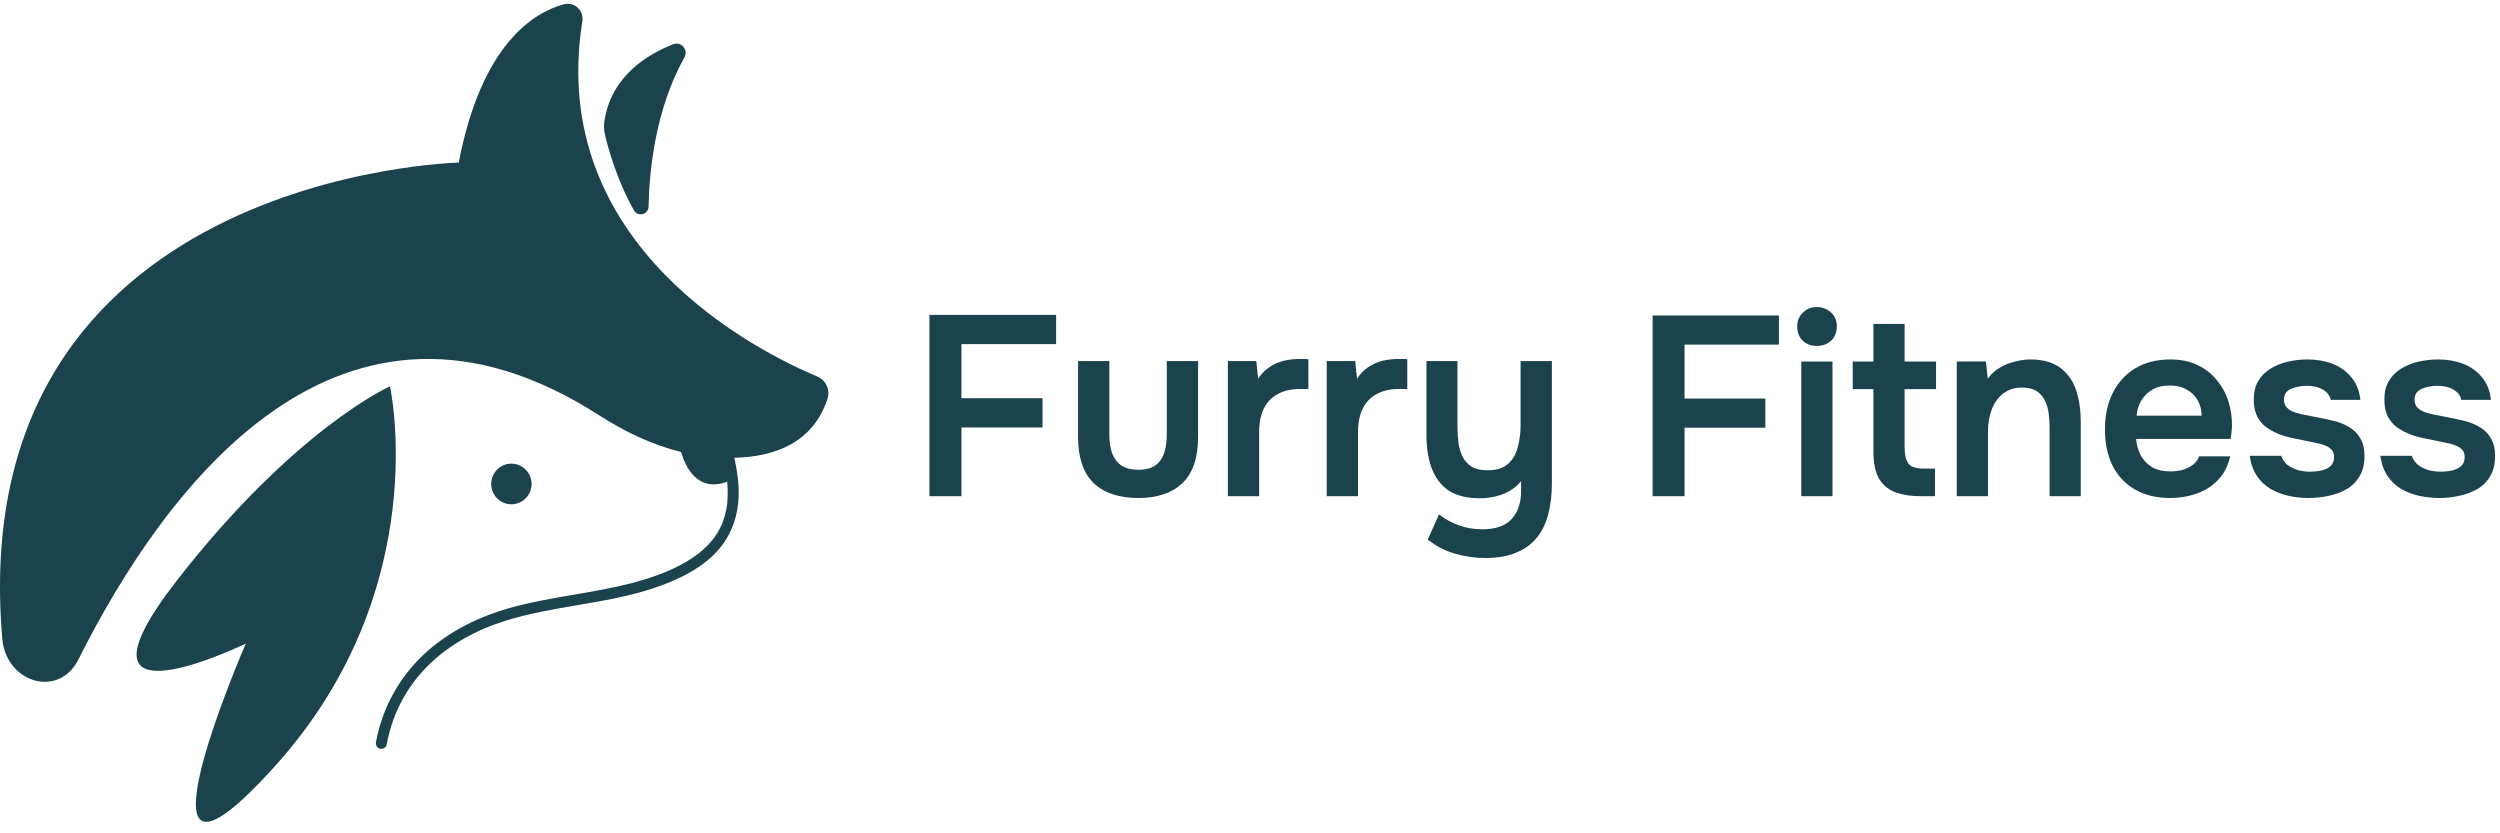 <svg width="198" height="66" viewBox="0 0 198 66" fill="none" xmlns="http://www.w3.org/2000/svg">
<path d="M44.646 0.34C42.267 0.992 38.131 3.495 36.333 12.876C36.333 12.876 -2.986 13.752 0.182 50.594C0.481 54.072 4.65 55.342 6.212 52.227C12.996 38.699 26.888 19.68 47.461 32.896C49.478 34.191 51.646 35.231 53.937 35.795C54.308 37.048 55.274 39.01 57.592 38.152L57.597 38.208C57.601 38.246 57.604 38.283 57.607 38.321C57.633 38.667 57.643 39.016 57.63 39.364C57.624 39.528 57.613 39.694 57.596 39.858L57.588 39.94C57.588 39.942 57.586 39.953 57.584 39.966L57.579 40.008C57.566 40.096 57.553 40.183 57.537 40.27C57.477 40.608 57.389 40.941 57.272 41.264C57.246 41.336 57.218 41.407 57.19 41.477C57.188 41.481 57.185 41.487 57.183 41.493C57.179 41.501 57.175 41.511 57.171 41.52L57.163 41.538C57.161 41.543 57.16 41.546 57.16 41.546L57.125 41.623C57.047 41.791 56.962 41.955 56.868 42.115C56.676 42.443 56.499 42.685 56.271 42.945C56.064 43.182 55.839 43.402 55.602 43.607C55.541 43.66 55.481 43.712 55.419 43.762C55.388 43.788 55.356 43.813 55.324 43.838C55.316 43.844 55.31 43.849 55.306 43.853C55.304 43.854 55.302 43.855 55.299 43.857C55.298 43.858 55.297 43.859 55.295 43.86L55.285 43.868C55.142 43.974 54.998 44.079 54.85 44.178C54.57 44.366 54.279 44.539 53.982 44.701C53.32 45.06 52.748 45.305 52.064 45.554C51.356 45.812 50.635 46.028 49.905 46.214C48.434 46.589 46.937 46.845 45.441 47.102L45.44 47.102C43.682 47.403 41.923 47.704 40.206 48.199C37.894 48.864 35.687 49.959 33.868 51.556C31.994 53.202 30.639 55.382 29.996 57.802C29.912 58.118 29.84 58.438 29.779 58.76C29.737 58.984 29.841 59.244 30.083 59.299C30.297 59.349 30.571 59.234 30.618 58.993C30.743 58.333 30.914 57.683 31.14 57.051C31.187 56.917 31.237 56.783 31.289 56.651C31.314 56.587 31.34 56.523 31.366 56.46L31.378 56.434C31.384 56.419 31.39 56.404 31.392 56.401C31.412 56.354 31.432 56.307 31.453 56.261C31.582 55.973 31.721 55.692 31.872 55.417C32.158 54.893 32.483 54.391 32.843 53.916L32.856 53.899L32.867 53.885L32.873 53.877L32.9 53.842C32.907 53.833 32.914 53.824 32.921 53.815C32.928 53.807 32.934 53.799 32.94 53.792C32.986 53.735 33.031 53.679 33.077 53.622C33.169 53.51 33.264 53.4 33.359 53.292C33.559 53.067 33.766 52.85 33.982 52.64C34.196 52.431 34.418 52.229 34.646 52.034C34.747 51.949 34.848 51.865 34.952 51.783L35.036 51.716C35.039 51.713 35.043 51.71 35.045 51.708L35.048 51.705C35.052 51.702 35.056 51.7 35.061 51.696L35.114 51.655C35.163 51.618 35.212 51.58 35.262 51.544C35.735 51.192 36.231 50.871 36.743 50.58C37.259 50.286 37.791 50.022 38.336 49.786L38.356 49.778C38.373 49.771 38.395 49.761 38.401 49.758C38.412 49.754 38.423 49.749 38.434 49.745C38.445 49.74 38.456 49.735 38.466 49.731C38.534 49.703 38.601 49.675 38.669 49.648C38.816 49.589 38.964 49.532 39.112 49.477C39.388 49.375 39.665 49.28 39.944 49.192C41.828 48.594 43.774 48.263 45.72 47.931C47.003 47.713 48.286 47.495 49.551 47.2C51.021 46.857 52.475 46.405 53.841 45.751C55.064 45.165 56.252 44.383 57.101 43.304C58.02 42.133 58.469 40.724 58.502 39.238C58.524 38.236 58.378 37.236 58.159 36.257C61.356 36.178 64.401 35.077 65.54 31.576C65.77 30.87 65.409 30.107 64.729 29.821C60.142 27.898 43.27 19.545 46.123 1.678C46.26 0.821 45.478 0.114 44.647 0.342L44.646 0.34Z" fill="#1A434E"/>
<path d="M30.884 30.594C30.884 30.594 23.365 33.948 14.03 45.946C4.409 58.31 19.468 50.968 19.468 50.968C19.468 50.968 9.168 74.689 21.809 60.643C34.45 46.598 30.884 30.593 30.884 30.593V30.594Z" fill="#1A434E"/>
<path d="M40.502 39.94C41.385 39.94 42.1 39.219 42.1 38.33C42.1 37.441 41.385 36.72 40.502 36.72C39.62 36.72 38.904 37.441 38.904 38.33C38.904 39.219 39.62 39.94 40.502 39.94Z" fill="#1A434E"/>
<path d="M47.916 10.669C48.159 11.716 48.838 14.232 50.209 16.659C50.52 17.209 51.353 16.996 51.366 16.363C51.418 13.621 51.876 8.708 54.204 4.55C54.538 3.953 53.955 3.258 53.32 3.504C51.321 4.28 48.404 6.01 47.87 9.593C47.817 9.951 47.834 10.317 47.916 10.67V10.669Z" fill="#1A434E"/>
<path d="M193.176 39.441C192.663 39.441 192.15 39.387 191.637 39.279C191.138 39.171 190.665 38.996 190.22 38.753C189.775 38.496 189.404 38.152 189.107 37.72C188.81 37.288 188.614 36.748 188.52 36.101H191.01C191.118 36.398 191.286 36.641 191.516 36.829C191.759 37.005 192.035 37.14 192.346 37.234C192.67 37.315 192.987 37.356 193.297 37.356C193.486 37.356 193.689 37.342 193.905 37.315C194.134 37.288 194.343 37.234 194.532 37.153C194.735 37.072 194.897 36.958 195.018 36.809C195.14 36.647 195.2 36.438 195.2 36.182C195.2 35.939 195.133 35.75 194.998 35.615C194.863 35.466 194.681 35.352 194.451 35.271C194.222 35.176 193.945 35.102 193.621 35.048C193.041 34.926 192.42 34.798 191.759 34.663C191.097 34.515 190.524 34.285 190.038 33.975C189.835 33.853 189.66 33.712 189.512 33.55C189.363 33.388 189.235 33.212 189.127 33.023C189.032 32.821 188.958 32.605 188.904 32.376C188.864 32.146 188.843 31.896 188.843 31.627C188.843 31.06 188.958 30.581 189.188 30.189C189.431 29.784 189.748 29.46 190.139 29.217C190.544 28.961 191.003 28.772 191.516 28.651C192.029 28.529 192.555 28.468 193.095 28.468C193.824 28.468 194.485 28.583 195.079 28.812C195.673 29.042 196.165 29.393 196.557 29.865C196.962 30.338 197.205 30.938 197.286 31.667H194.937C194.87 31.33 194.66 31.06 194.31 30.857C193.972 30.655 193.54 30.553 193.014 30.553C192.825 30.553 192.629 30.574 192.427 30.614C192.224 30.641 192.029 30.695 191.84 30.776C191.664 30.844 191.516 30.952 191.394 31.1C191.286 31.249 191.232 31.431 191.232 31.647C191.232 31.849 191.28 32.025 191.374 32.173C191.482 32.322 191.637 32.45 191.84 32.558C192.056 32.652 192.305 32.733 192.589 32.801C193.048 32.895 193.527 32.99 194.026 33.084C194.525 33.179 194.957 33.273 195.322 33.368C195.754 33.489 196.145 33.664 196.496 33.894C196.847 34.11 197.117 34.4 197.306 34.764C197.508 35.115 197.609 35.568 197.609 36.121C197.609 36.769 197.474 37.309 197.205 37.74C196.948 38.172 196.604 38.51 196.172 38.753C195.74 38.996 195.261 39.171 194.735 39.279C194.208 39.387 193.689 39.441 193.176 39.441Z" fill="#1A434E"/>
<path d="M182.833 39.441C182.32 39.441 181.807 39.387 181.294 39.279C180.795 39.171 180.323 38.996 179.877 38.753C179.432 38.496 179.061 38.152 178.764 37.72C178.467 37.288 178.271 36.748 178.177 36.101H180.667C180.775 36.398 180.944 36.641 181.173 36.829C181.416 37.005 181.693 37.14 182.003 37.234C182.327 37.315 182.644 37.356 182.955 37.356C183.143 37.356 183.346 37.342 183.562 37.315C183.791 37.288 184.001 37.234 184.189 37.153C184.392 37.072 184.554 36.958 184.675 36.809C184.797 36.647 184.858 36.438 184.858 36.182C184.858 35.939 184.79 35.75 184.655 35.615C184.52 35.466 184.338 35.352 184.108 35.271C183.879 35.176 183.602 35.102 183.278 35.048C182.698 34.926 182.077 34.798 181.416 34.663C180.755 34.515 180.181 34.285 179.695 33.975C179.493 33.853 179.317 33.712 179.169 33.55C179.02 33.388 178.892 33.212 178.784 33.023C178.69 32.821 178.615 32.605 178.561 32.376C178.521 32.146 178.501 31.896 178.501 31.627C178.501 31.06 178.615 30.581 178.845 30.189C179.088 29.784 179.405 29.46 179.796 29.217C180.201 28.961 180.66 28.772 181.173 28.651C181.686 28.529 182.212 28.468 182.752 28.468C183.481 28.468 184.142 28.583 184.736 28.812C185.33 29.042 185.823 29.393 186.214 29.865C186.619 30.338 186.862 30.938 186.943 31.667H184.594C184.527 31.33 184.318 31.06 183.967 30.857C183.629 30.655 183.197 30.553 182.671 30.553C182.482 30.553 182.286 30.574 182.084 30.614C181.882 30.641 181.686 30.695 181.497 30.776C181.321 30.844 181.173 30.952 181.052 31.1C180.944 31.249 180.89 31.431 180.89 31.647C180.89 31.849 180.937 32.025 181.031 32.173C181.139 32.322 181.294 32.45 181.497 32.558C181.713 32.652 181.963 32.733 182.246 32.801C182.705 32.895 183.184 32.99 183.683 33.084C184.183 33.179 184.615 33.273 184.979 33.368C185.411 33.489 185.802 33.664 186.153 33.894C186.504 34.11 186.774 34.4 186.963 34.764C187.165 35.115 187.267 35.568 187.267 36.121C187.267 36.769 187.132 37.309 186.862 37.74C186.605 38.172 186.261 38.51 185.829 38.753C185.397 38.996 184.918 39.171 184.392 39.279C183.866 39.387 183.346 39.441 182.833 39.441Z" fill="#1A434E"/>
<path d="M171.894 39.441C170.787 39.441 169.842 39.212 169.059 38.753C168.29 38.294 167.703 37.66 167.298 36.85C166.907 36.026 166.711 35.075 166.711 33.995C166.711 32.915 166.913 31.964 167.318 31.141C167.737 30.304 168.331 29.649 169.1 29.177C169.883 28.704 170.821 28.468 171.914 28.468C172.724 28.468 173.432 28.617 174.04 28.914C174.647 29.197 175.153 29.588 175.558 30.088C175.976 30.587 176.287 31.154 176.489 31.788C176.692 32.423 176.786 33.091 176.773 33.793C176.759 33.955 176.746 34.117 176.732 34.279C176.719 34.427 176.698 34.589 176.671 34.764H169.181C169.221 35.237 169.343 35.669 169.545 36.06C169.761 36.452 170.058 36.762 170.436 36.991C170.827 37.221 171.313 37.336 171.894 37.336C172.231 37.336 172.555 37.295 172.865 37.214C173.176 37.12 173.446 36.985 173.675 36.809C173.918 36.634 174.08 36.411 174.161 36.141H176.631C176.455 36.91 176.132 37.538 175.659 38.024C175.187 38.51 174.62 38.867 173.959 39.097C173.311 39.326 172.622 39.441 171.894 39.441ZM169.221 32.922H174.363C174.363 32.477 174.262 32.072 174.06 31.707C173.857 31.343 173.567 31.06 173.189 30.857C172.825 30.641 172.379 30.533 171.853 30.533C171.286 30.533 170.814 30.648 170.436 30.878C170.058 31.107 169.768 31.404 169.565 31.768C169.363 32.133 169.248 32.517 169.221 32.922Z" fill="#1A434E"/>
<path d="M154.979 39.299V28.63H157.286L157.428 29.987C157.712 29.609 158.042 29.312 158.42 29.096C158.798 28.88 159.196 28.725 159.615 28.63C160.033 28.522 160.424 28.468 160.789 28.468C161.801 28.468 162.597 28.691 163.178 29.136C163.772 29.582 164.19 30.176 164.433 30.918C164.676 31.66 164.797 32.49 164.797 33.408V39.299H162.327V33.813C162.327 33.422 162.3 33.044 162.246 32.679C162.192 32.301 162.084 31.964 161.922 31.667C161.774 31.37 161.558 31.134 161.275 30.958C160.991 30.783 160.613 30.695 160.141 30.695C159.561 30.695 159.068 30.851 158.663 31.161C158.258 31.471 157.955 31.89 157.752 32.416C157.55 32.929 157.448 33.516 157.448 34.177V39.299H154.979Z" fill="#1A434E"/>
<path d="M152.181 39.3C151.317 39.3 150.602 39.185 150.035 38.956C149.481 38.726 149.063 38.355 148.78 37.842C148.51 37.329 148.375 36.641 148.375 35.777V30.817H146.735V28.631H148.375V25.655H150.845V28.631H153.335V30.817H150.845V35.453C150.845 35.993 150.939 36.405 151.128 36.688C151.317 36.972 151.742 37.113 152.403 37.113H153.254V39.3H152.181Z" fill="#1A434E"/>
<path d="M142.663 39.3V28.631H145.133V39.3H142.663ZM143.898 27.396C143.425 27.396 143.047 27.254 142.764 26.971C142.481 26.688 142.339 26.316 142.339 25.858C142.339 25.412 142.487 25.048 142.784 24.764C143.081 24.467 143.452 24.319 143.898 24.319C144.33 24.319 144.701 24.461 145.011 24.744C145.322 25.027 145.477 25.399 145.477 25.858C145.477 26.316 145.328 26.688 145.031 26.971C144.735 27.254 144.357 27.396 143.898 27.396Z" fill="#1A434E"/>
<path d="M130.887 39.299V24.986H140.888V27.294H133.418V31.566H139.815V33.874H133.418V39.299H130.887Z" fill="#1A434E"/>
<path d="M117.647 44.194C116.821 44.194 116.016 44.079 115.23 43.849C114.458 43.632 113.741 43.26 113.077 42.732L113.971 40.741C114.431 41.107 114.946 41.391 115.515 41.594C116.083 41.811 116.706 41.919 117.383 41.919C118.453 41.919 119.232 41.648 119.719 41.107C120.22 40.565 120.471 39.827 120.471 38.893V38.1C120.227 38.412 119.929 38.669 119.577 38.872C119.225 39.075 118.846 39.224 118.44 39.319C118.033 39.414 117.62 39.461 117.201 39.461C116.158 39.461 115.325 39.251 114.702 38.832C114.093 38.398 113.653 37.809 113.382 37.064C113.111 36.306 112.976 35.446 112.976 34.485V28.594H115.433V33.936C115.433 34.316 115.461 34.701 115.515 35.094C115.569 35.487 115.677 35.846 115.84 36.171C116.002 36.496 116.239 36.76 116.551 36.963C116.876 37.153 117.302 37.247 117.83 37.247C118.521 37.247 119.056 37.078 119.435 36.739C119.814 36.401 120.071 35.961 120.207 35.419C120.356 34.877 120.43 34.302 120.43 33.693V28.594H122.908V38.283C122.908 39.191 122.814 40.003 122.624 40.721C122.435 41.452 122.13 42.075 121.71 42.59C121.29 43.104 120.749 43.497 120.085 43.768C119.421 44.052 118.609 44.194 117.647 44.194Z" fill="#1A434E"/>
<path d="M105.078 39.299V28.594H107.333L107.475 29.995C107.746 29.589 108.051 29.278 108.389 29.061C108.741 28.831 109.114 28.668 109.506 28.573C109.913 28.479 110.319 28.431 110.725 28.431C110.874 28.431 111.009 28.431 111.131 28.431C111.267 28.431 111.375 28.438 111.456 28.452V30.808H110.806C110.102 30.808 109.506 30.943 109.019 31.214C108.531 31.485 108.166 31.871 107.922 32.372C107.678 32.873 107.556 33.489 107.556 34.22V39.299H105.078Z" fill="#1A434E"/>
<path d="M97.246 39.299V28.594H99.5L99.642 29.995C99.913 29.589 100.218 29.278 100.557 29.061C100.909 28.831 101.281 28.668 101.674 28.573C102.08 28.479 102.486 28.431 102.893 28.431C103.041 28.431 103.177 28.431 103.299 28.431C103.434 28.431 103.543 28.438 103.624 28.452V30.808H102.974C102.27 30.808 101.674 30.943 101.186 31.214C100.699 31.485 100.333 31.871 100.089 32.372C99.846 32.873 99.724 33.489 99.724 34.22V39.299H97.246Z" fill="#1A434E"/>
<path d="M90.155 39.441C88.611 39.441 87.426 39.041 86.6 38.243C85.788 37.444 85.381 36.225 85.381 34.586V28.594H87.859V34.424C87.859 34.992 87.934 35.487 88.083 35.907C88.245 36.326 88.496 36.651 88.835 36.882C89.187 37.098 89.627 37.207 90.155 37.207C90.724 37.207 91.171 37.092 91.496 36.861C91.834 36.618 92.071 36.286 92.206 35.866C92.342 35.446 92.409 34.965 92.409 34.424V28.594H94.888V34.586C94.888 36.266 94.468 37.498 93.628 38.283C92.802 39.055 91.644 39.441 90.155 39.441Z" fill="#1A434E"/>
<path d="M73.609 39.299V24.938H83.644V27.253H76.148V31.539H82.567V33.855H76.148V39.299H73.609Z" fill="#1A434E"/>
</svg>
